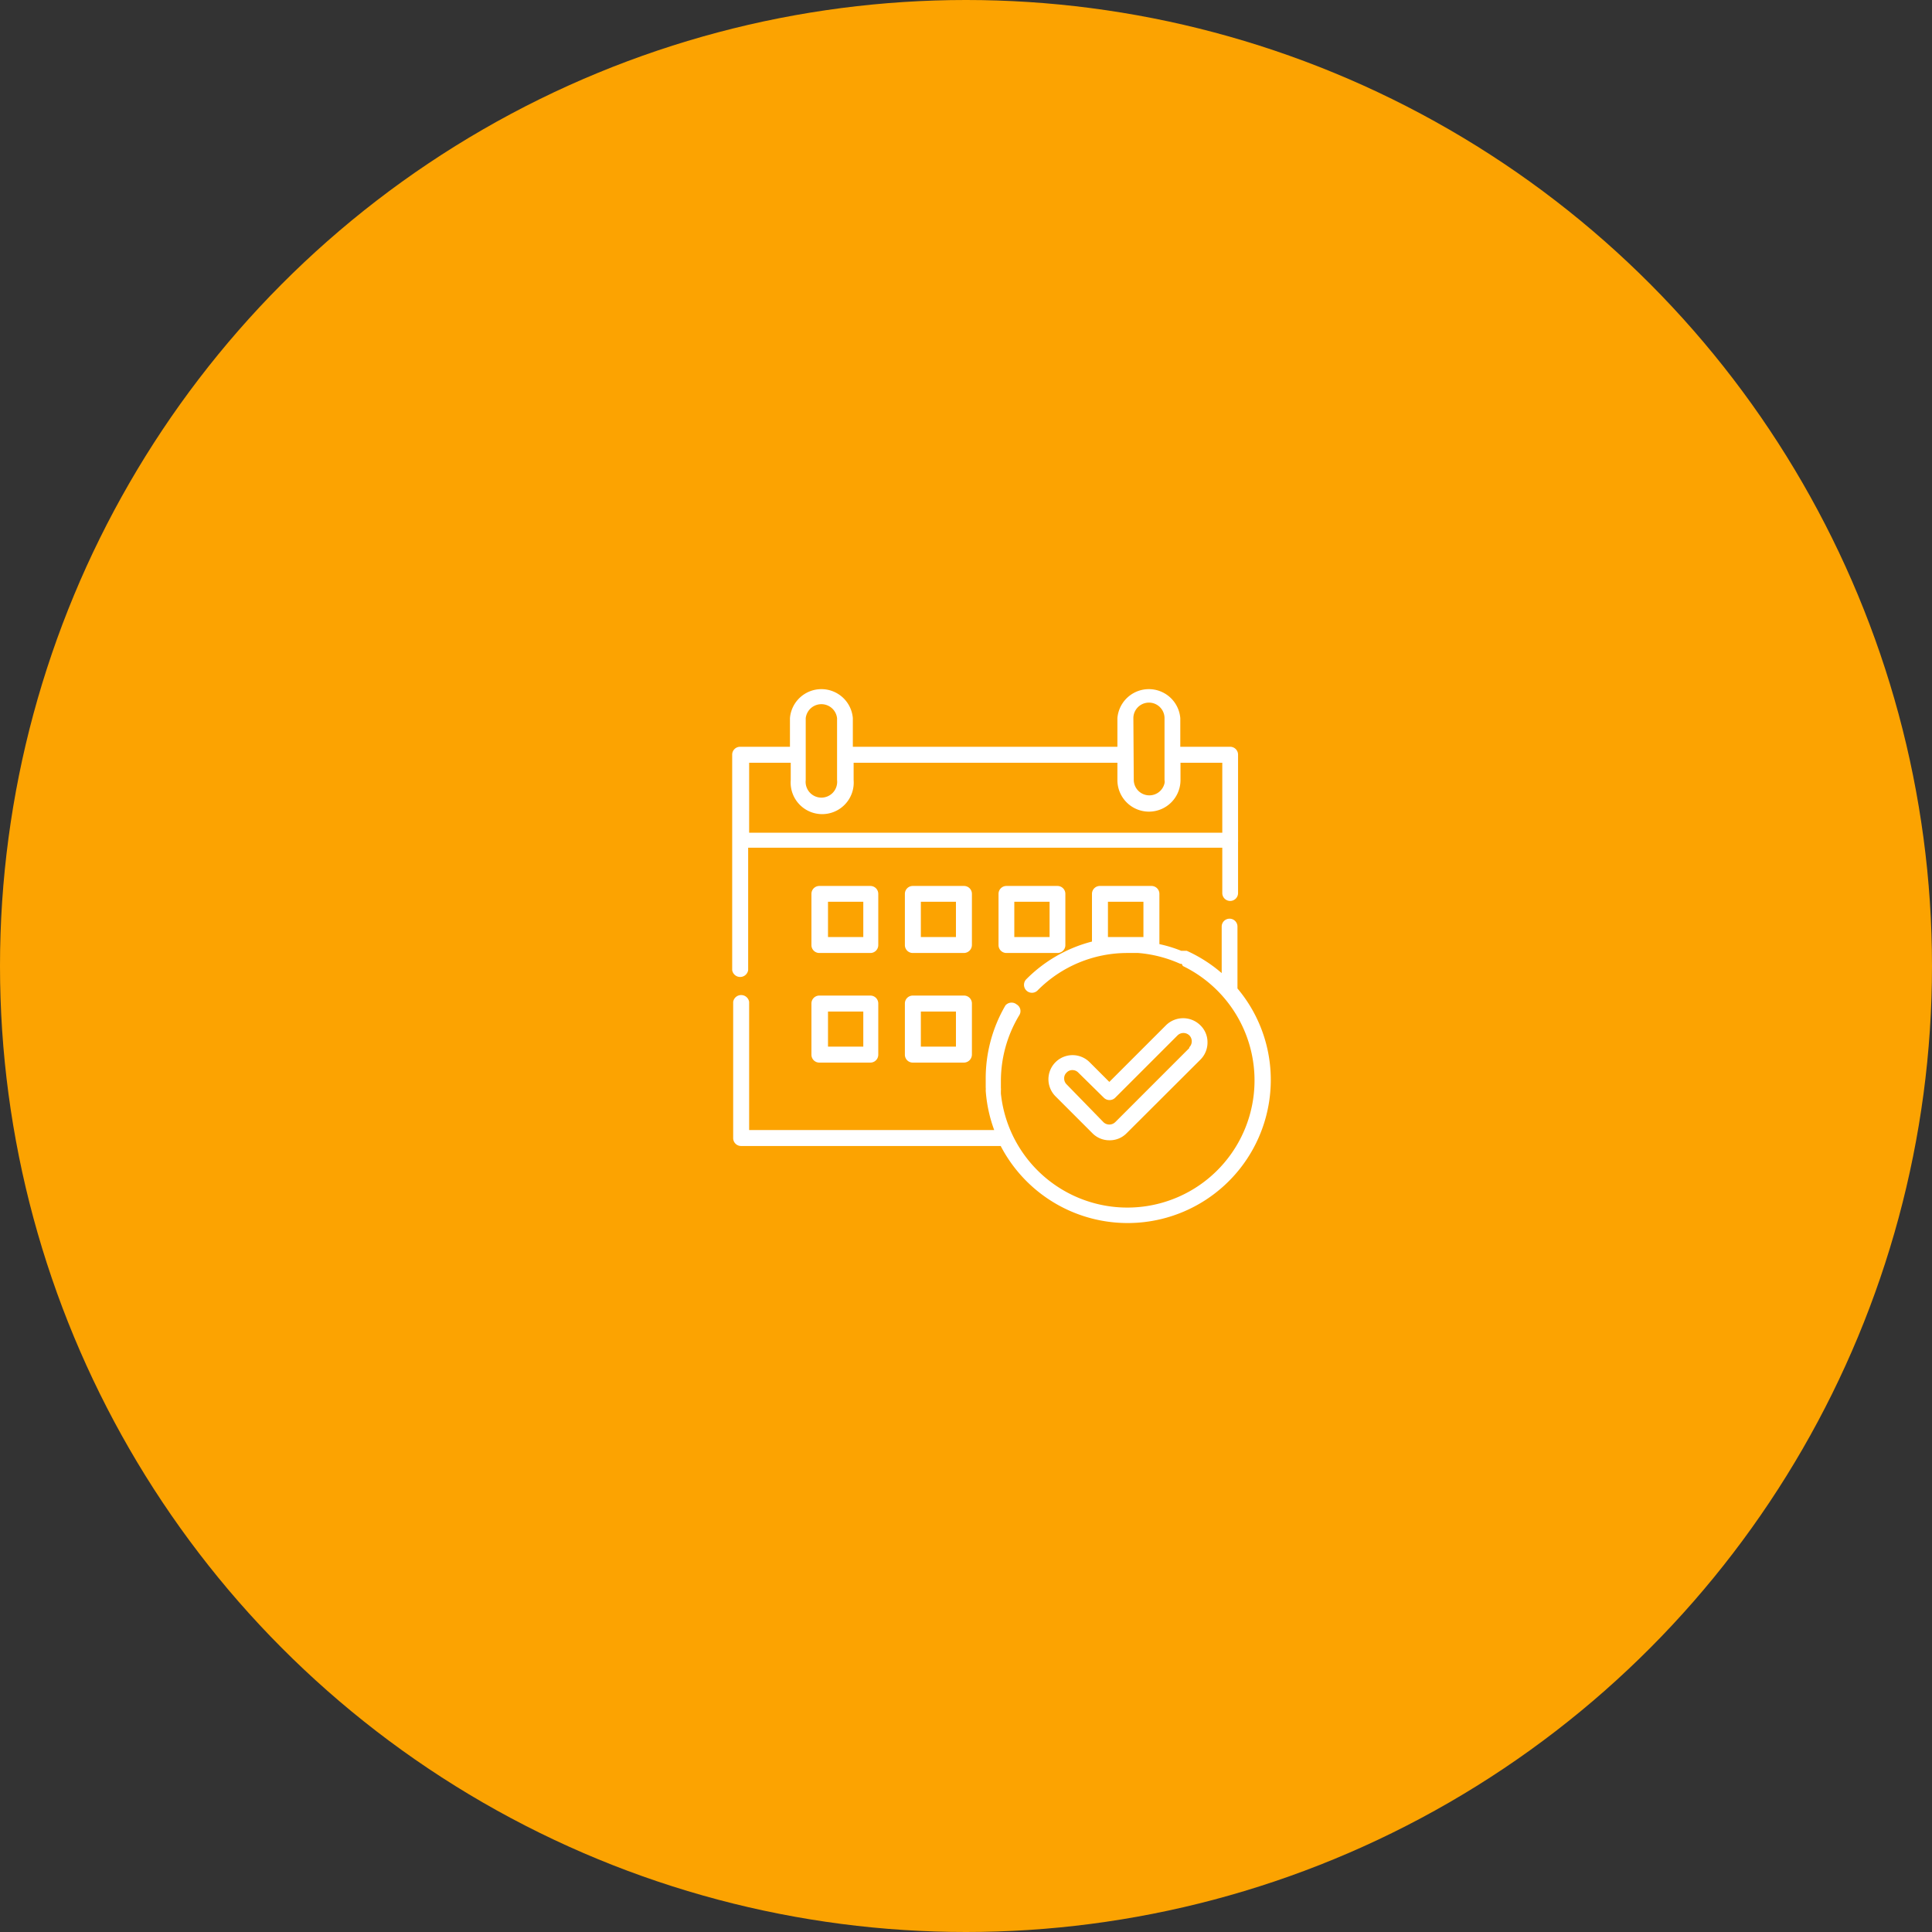 <svg id="Layer_1" data-name="Layer 1" xmlns="http://www.w3.org/2000/svg" width="98" height="98" viewBox="0 0 98 98"><rect x="0" y="0" width="98" height="98" fill="#333333" stroke="none"/><defs><style>.cls-1{fill:#fca301;}.cls-2{fill:#fff;}</style></defs><title>HR blue-2</title><circle class="cls-1" cx="49" cy="49" r="49"/><path class="cls-2" d="M60.88,52a1.24,1.24,0,0,0-1.73,0l-2.88,2.88-1-1a1.22,1.22,0,1,0-1.73,1.73l1.87,1.87a1.2,1.2,0,0,0,.87.36,1.19,1.19,0,0,0,.87-.36l3.75-3.74a1.22,1.22,0,0,0,.35-.87A1.19,1.19,0,0,0,60.88,52Zm-.56,1.17-3.75,3.75a.43.43,0,0,1-.6,0L54.1,55a.41.41,0,0,1-.12-.3.38.38,0,0,1,.12-.29.39.39,0,0,1,.3-.13.41.41,0,0,1,.3.13L56,55.69a.41.41,0,0,0,.56,0l3.17-3.17a.43.43,0,0,1,.6,0,.43.43,0,0,1,0,.6Z"/><path class="cls-2" d="M62.77,50.14V47a.4.4,0,1,0-.8,0v2.36a7.3,7.3,0,0,0-1.77-1.13l-.08,0-.07,0-.13,0h0a6.8,6.8,0,0,0-1.11-.34V45.34a.4.4,0,0,0-.4-.4H55.8a.4.4,0,0,0-.41.4v2.42a7.23,7.23,0,0,0-3.33,1.91.4.4,0,0,0,.57.57,6.4,6.4,0,0,1,4.58-1.9h.53a6.5,6.5,0,0,1,2.13.55l.07,0L60,49l.12.06h0a6.45,6.45,0,1,1-9.35,6.41h0s0-.1,0-.15v0a.53.53,0,0,0,0-.13v-.34a6.46,6.46,0,0,1,.93-3.35.39.39,0,0,0-.13-.55A.41.41,0,0,0,51,51a7.34,7.34,0,0,0-1,3.77v.39a.86.86,0,0,1,0,.16h0a7.23,7.23,0,0,0,.43,2H38v-6.5a.41.41,0,0,0-.81,0v6.91a.4.4,0,0,0,.4.4H50.76a7.26,7.26,0,0,0,13.7-3.33A7.19,7.19,0,0,0,62.77,50.14ZM58,47.53H56.2V45.74H58Z"/><path class="cls-2" d="M44.15,44.94H41.56a.4.4,0,0,0-.4.4v2.59a.4.4,0,0,0,.4.41h2.59a.4.4,0,0,0,.4-.41V45.34A.4.4,0,0,0,44.15,44.94Zm-.4,2.59H42V45.74h1.79v1.79Z"/><path class="cls-2" d="M48.89,44.94H46.3a.4.4,0,0,0-.4.4v2.59a.4.4,0,0,0,.4.41h2.59a.41.41,0,0,0,.41-.41V45.34A.4.4,0,0,0,48.89,44.94Zm-.4,2.59H46.71V45.74h1.78Z"/><path class="cls-2" d="M53.64,44.94H51.05a.4.4,0,0,0-.4.4v2.59a.4.4,0,0,0,.4.41h2.59a.4.4,0,0,0,.4-.41V45.34A.4.4,0,0,0,53.64,44.94Zm-.4,2.59H51.45V45.74h1.79Z"/><path class="cls-2" d="M44.15,50.5H41.56a.4.4,0,0,0-.4.4v2.59a.4.4,0,0,0,.4.41h2.59a.4.4,0,0,0,.4-.41V50.9A.4.4,0,0,0,44.15,50.5Zm-.4,2.59H42V51.31h1.79v1.78Z"/><path class="cls-2" d="M48.89,50.5H46.3a.4.4,0,0,0-.4.4v2.59a.4.4,0,0,0,.4.41h2.59a.41.41,0,0,0,.41-.41V50.9A.4.4,0,0,0,48.89,50.5Zm-.4,2.59H46.71V51.31h1.78Z"/><path class="cls-2" d="M62.39,37.88H59.87V36.43a1.6,1.6,0,0,0-3.19,0v1.45H43.26V36.43a1.6,1.6,0,0,0-3.19,0v1.45H37.54a.4.4,0,0,0-.4.41V49.21a.41.41,0,0,0,.81,0V43H62v2.3a.4.4,0,1,0,.8,0v-2.6a.36.36,0,0,0,0-.1V38.29A.4.4,0,0,0,62.39,37.88Zm-4.9-1.45a.79.79,0,1,1,1.58,0v3.14a.41.41,0,0,1,0,.16.79.79,0,0,1-1.56-.16Zm-16.62,0a.8.8,0,0,1,1.59,0v3.14a.8.8,0,1,1-1.59,0ZM62,42.24H38V38.69h2.11v.88a1.6,1.6,0,1,0,3.19,0v-.88H56.68v.88a1.6,1.6,0,1,0,3.2,0v-.88H62v3.55Z"/></svg>